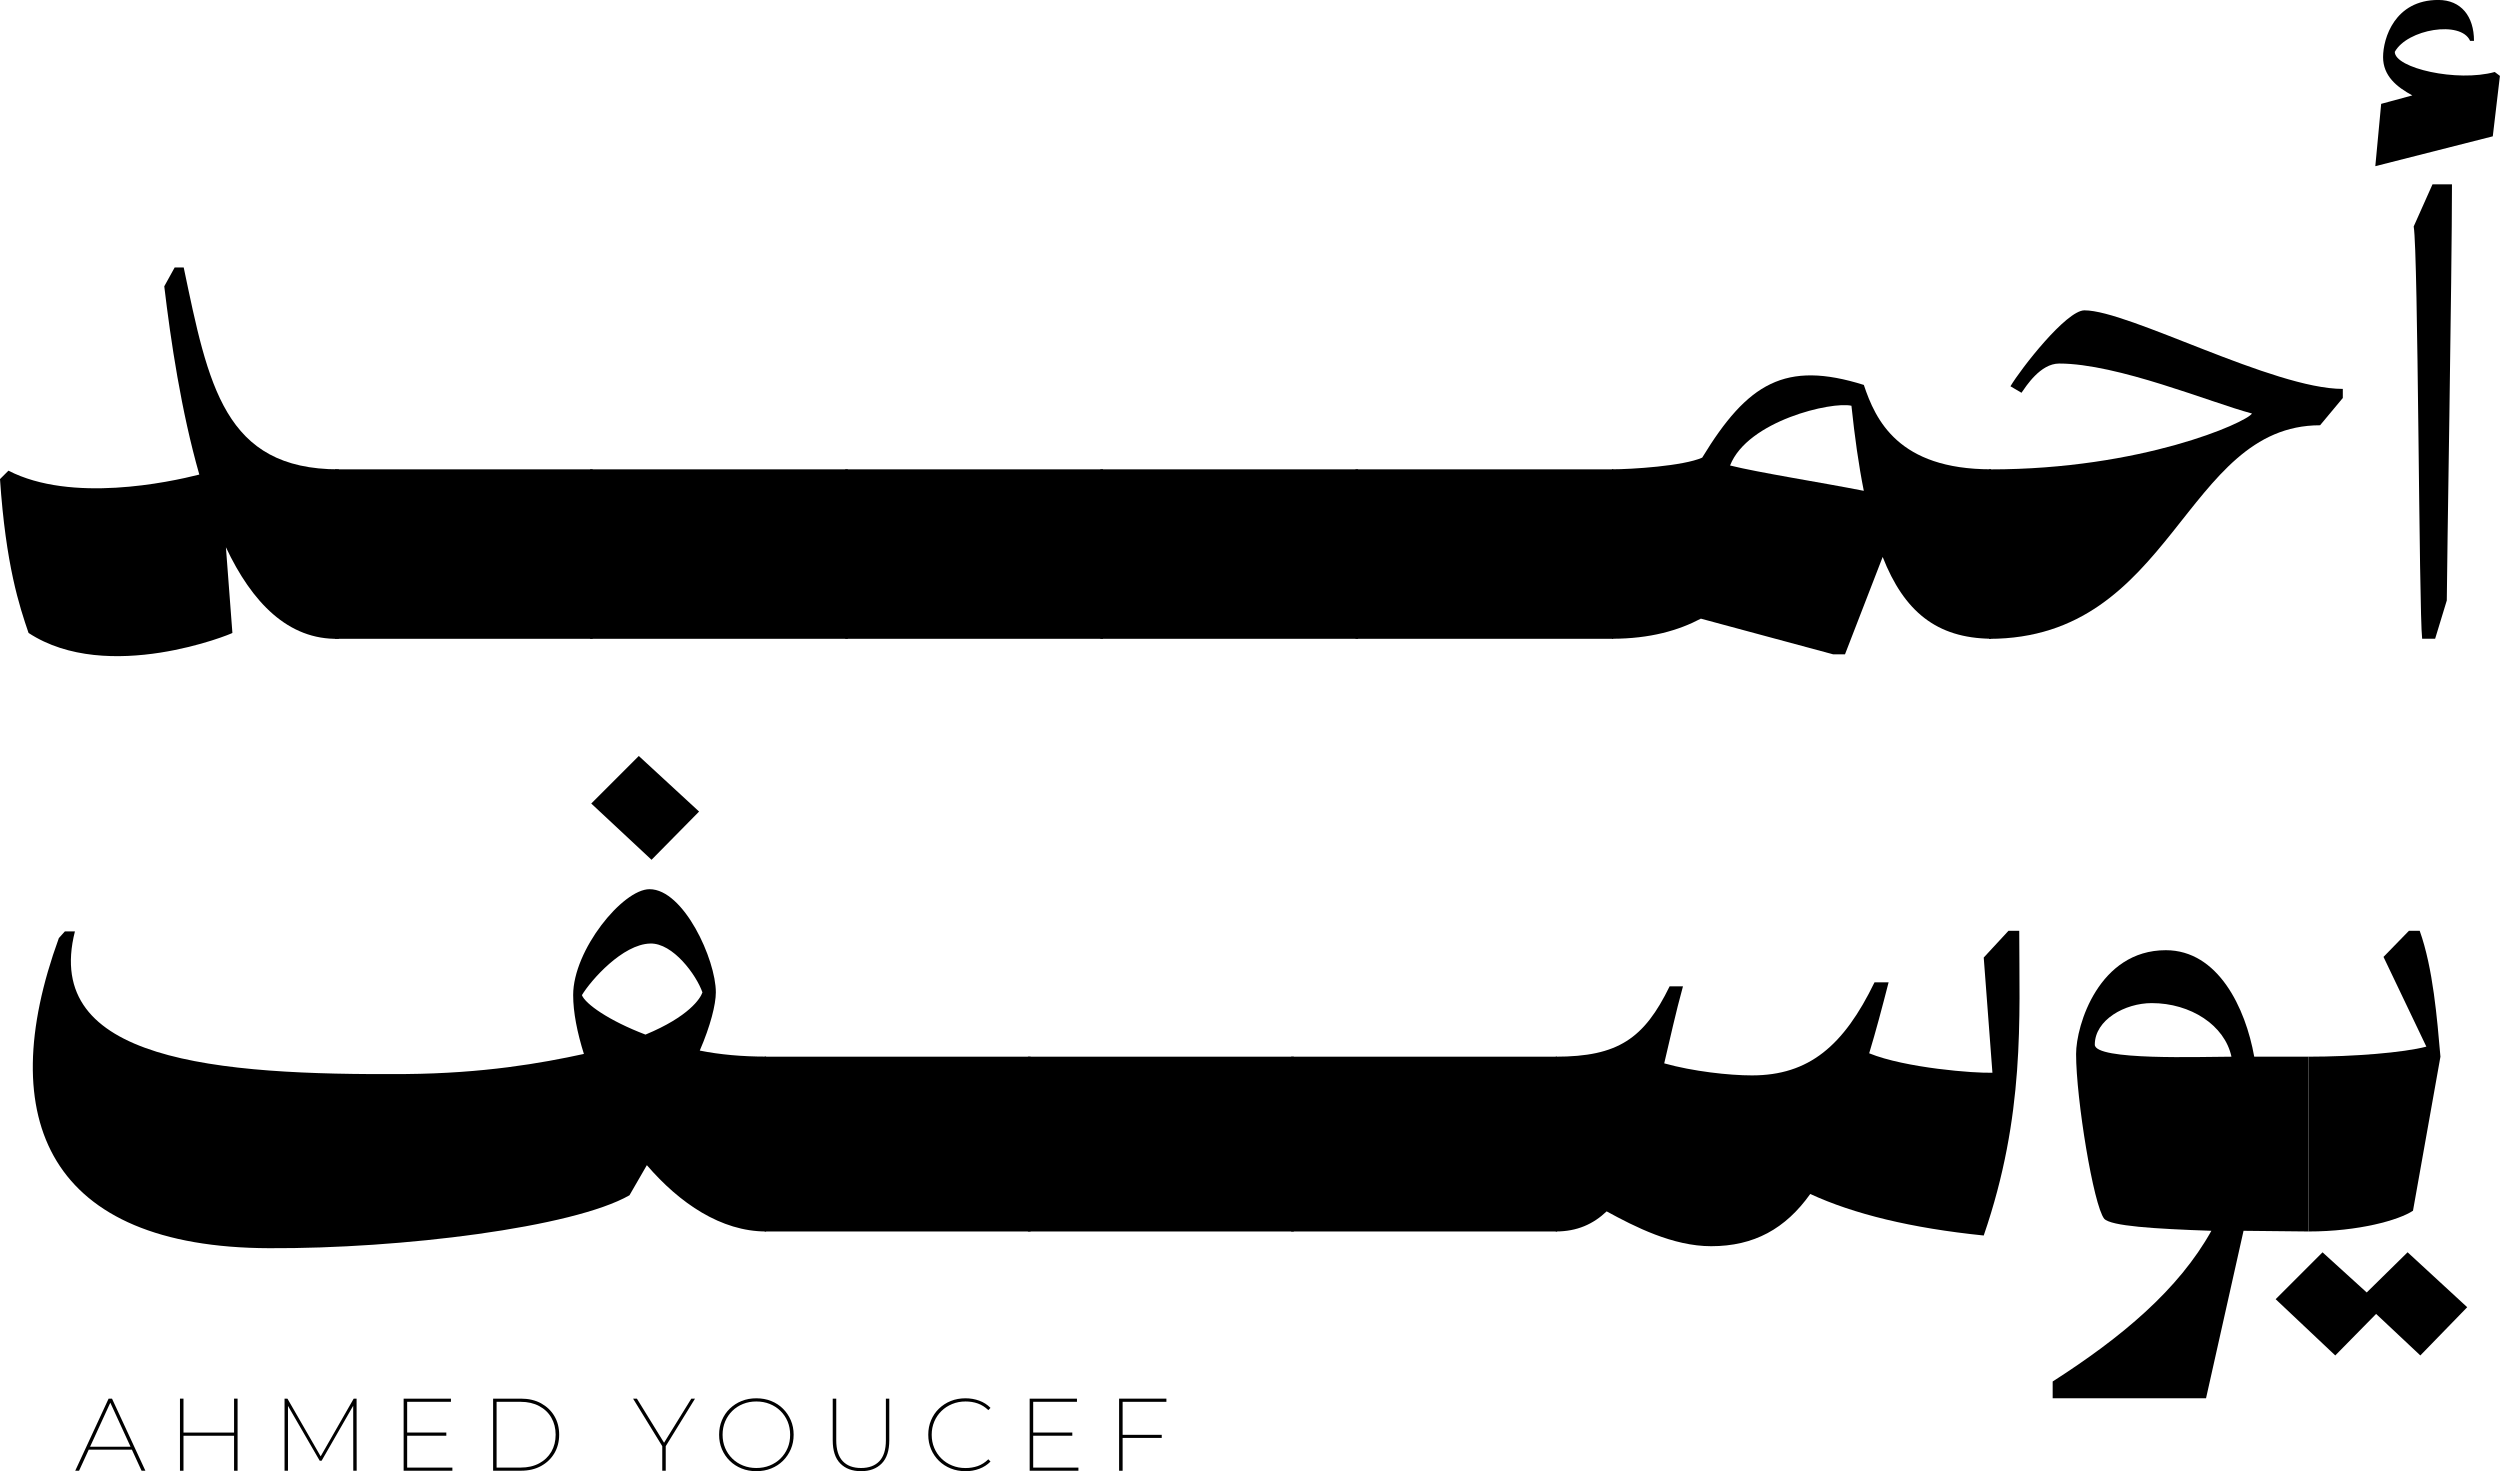 <svg id="Layer_2" data-name="Layer 2" xmlns="http://www.w3.org/2000/svg" viewBox="0 0 589.27 346.77">
  <g id="Layer_1-2" data-name="Layer 1">
    <g>
      <g>
        <path d="M41.16,63.04h2.14c5.81,27.7,9.49,47.59,36.57,47.59v39.94c-11.94.31-20.5-8.57-26.62-21.58l1.53,20.2c0,.15-29.38,12.24-48.05,0-2.14-6.27-5.36-15.91-6.73-36.26l1.99-1.99c14.84,7.65,37.79,2.75,44.99.92-4.28-15-6.73-31.52-8.26-44.37l2.45-4.44Z"></path>
        <path d="M139.7,110.63v39.94h-60.75v-39.94h60.75Z"></path>
        <path d="M199.84,110.63v39.94h-60.75v-39.94h60.75Z"></path>
        <path d="M259.98,110.63v39.94h-60.75v-39.94h60.75Z"></path>
        <path d="M320.11,110.63v39.94h-60.75v-39.94h60.75Z"></path>
        <path d="M380.25,110.63v39.94h-60.75v-39.94h60.75Z"></path>
        <path d="M432.12,154.24l-31.21-8.42c-5.2,2.75-11.93,4.74-20.96,4.74v-39.94c4.59,0,16.83-.77,21.27-2.75,10.71-17.6,19.59-22.95,38.1-17.14,2.75,8.26,8.11,19.89,29.99,19.89v39.94c-12.85-.15-20.5-6.43-25.55-19.28l-8.88,22.95h-2.75ZM439.31,115.68c-1.22-6.12-2.14-12.7-2.91-20.04-4.59-1.07-24.48,3.52-28.61,14.08,6.73,1.68,21.42,3.98,31.52,5.97Z"></path>
        <path d="M530.81,97.47c-9.79-2.6-31.67-11.78-45.45-11.78-4.44,0-7.8,5.36-8.88,6.89l-2.6-1.53c2.45-4.13,13.16-17.9,17.44-17.9,10.41,0,44.53,18.52,60.9,18.52v2.14l-5.36,6.43c-32.13,0-34.58,50.34-78.04,50.34v-39.94h.31c35.65,0,60.29-11.02,61.67-13.16Z"></path>
        <path d="M587.58,32.13l-27.7,7.04,1.38-14.69,7.34-1.99c-3.67-1.99-6.89-4.59-6.89-9.03s2.75-13.47,13.01-13.47c5.36,0,8.42,3.83,8.42,9.64h-.92c-2.14-4.9-14.84-2.75-17.75,2.6,0,3.83,14.69,7.19,23.56,4.74l1.22.92-1.68,14.23ZM568.92,53.4l4.44-9.95h4.59c0,20.81-1.22,91.81-1.22,98.08l-2.75,9.03h-3.06c-.77-6.73-.92-90.89-1.99-97.16Z"></path>
      </g>
      <g>
        <path d="M180.57,249.07v41.2c-10.58,0-20.36-6.63-28.1-15.63l-4.1,7.1c-13.26,7.58-53.83,12.63-84.93,12.47-51.78-.16-65.2-30.15-49.57-73.09l1.42-1.58h2.37c-7.74,30.47,32.99,33.94,77.98,33.62,18.31-.16,31.89-2.53,41.99-4.74-1.58-5.05-2.53-9.79-2.53-13.89,0-10.58,11.68-24.94,18-24.94,8.05,0,15.63,16.58,15.63,24.31,0,2.84-1.26,7.89-3.79,13.73,4.74.95,9.95,1.42,15.63,1.42ZM152.15,243.86c10.26-4.26,12.94-8.52,13.42-9.94-1.42-4.1-6.95-11.68-12.31-11.52-6.47.16-13.89,8.53-16.1,12.16.79,2.05,6.31,6,15,9.31ZM164.78,191.29l-11.21,11.37-14.21-13.26,11.21-11.21,14.21,13.1Z"></path>
        <path d="M242.92,249.07v41.2h-62.67v-41.2h62.67Z"></path>
        <path d="M304.96,249.07v41.2h-62.67v-41.2h62.67Z"></path>
        <path d="M367,249.07v41.2h-62.67v-41.2h62.67Z"></path>
        <path d="M393.53,232.49h3.16c-1.74,6.31-3,12.16-4.42,18.15,6.79,1.9,15.31,2.84,20.68,2.84,13.42,0,21.63-6.95,28.89-21.94h3.32c-1.58,6.16-3,11.52-4.58,16.73,8.52,3.47,24.94,4.74,29.05,4.58l-2.05-27.15,5.84-6.31h2.53c0,20.52,1.42,43.41-8.37,71.83-17.05-1.74-30.62-5.05-40.89-9.79-5.84,8.21-13.26,12.31-23.36,12.31-9,0-18-4.58-24.63-8.21-3.16,3-6.95,4.74-12,4.74v-41.2c14.68,0,20.84-4.26,26.84-16.58Z"></path>
        <path d="M544.13,249.07v41.2l-15.31-.16-8.84,39.47h-36.15v-3.95c16.26-10.42,29.68-21.63,37.41-35.52-13.58-.47-23.68-1.11-25.26-2.84-2.53-3.16-6.63-28.26-6.63-38.83,0-6.79,5.37-24.47,21.15-24.47,12.31,0,18.79,13.58,20.84,25.1h12.79ZM525.97,249.07c-1.58-7.42-9.63-12.63-18.79-12.63-6.31,0-13.42,3.95-13.42,9.79,0,3.79,25.1,2.84,32.2,2.84Z"></path>
        <path d="M557.86,304.64l9.63-9.47,14.05,12.95-11.05,11.37-10.42-9.79-9.63,9.79-14.05-13.26,11.05-11.05,10.42,9.47ZM544.13,290.27v-41.2c10.58,0,22.42-.95,27.78-2.37l-10.1-21.15,6-6.16h2.53c3.16,8.84,4.1,20.68,4.89,29.68l-6.47,36.31c-3.31,2.21-12.79,4.89-24.63,4.89Z"></path>
      </g>
    </g>
    <g>
      <path d="M17.73,346.67l7.87-17h.8l7.87,17h-.9l-7.55-16.44h.36l-7.55,16.44h-.9ZM20.45,341.7l.32-.7h10.39l.32.7h-11.03Z"></path>
      <path d="M43.25,346.67h-.83v-17h.83v17ZM55.32,338.42h-12.22v-.75h12.22v.75ZM55.17,329.67h.83v17h-.83v-17Z"></path>
      <path d="M67.07,346.67v-17h.68l8.01,13.92h-.36l7.97-13.92h.68l.02,17h-.8l-.02-15.79h.27l-7.72,13.43h-.44l-7.77-13.43h.29v15.79h-.8Z"></path>
      <path d="M95.97,345.92h10.66v.75h-11.49v-17h11.15v.75h-10.32v15.49ZM95.83,337.66h9.37v.75h-9.37v-.75Z"></path>
      <path d="M116.23,346.67v-17h6.56c1.81,0,3.39.37,4.74,1.1,1.34.74,2.39,1.74,3.14,3.01.75,1.27,1.13,2.73,1.13,4.38s-.38,3.11-1.13,4.38c-.75,1.27-1.8,2.27-3.14,3.01-1.34.74-2.92,1.11-4.74,1.11h-6.56ZM117.05,345.92h5.68c1.67,0,3.12-.33,4.36-1s2.19-1.58,2.87-2.74c.67-1.17,1.01-2.5,1.01-4.01s-.34-2.84-1.01-4.01c-.67-1.17-1.63-2.08-2.87-2.74-1.24-.66-2.69-1-4.36-1h-5.68v15.49Z"></path>
      <path d="M156.1,346.67v-6.05l.19.56-7.07-11.51h.9l6.61,10.73h-.41l6.63-10.73h.87l-7.09,11.51.19-.56v6.05h-.83Z"></path>
      <path d="M178.27,346.77c-1.25,0-2.4-.21-3.47-.64-1.07-.43-2-1.03-2.79-1.81-.79-.78-1.41-1.69-1.85-2.73s-.66-2.18-.66-3.41.22-2.37.66-3.41c.44-1.04,1.05-1.96,1.85-2.73s1.72-1.38,2.79-1.81c1.07-.43,2.23-.64,3.47-.64s2.43.21,3.5.64c1.07.43,2,1.03,2.78,1.81.79.78,1.4,1.69,1.85,2.73.45,1.04.67,2.18.67,3.41s-.22,2.37-.67,3.41-1.06,1.95-1.85,2.73c-.79.78-1.71,1.38-2.78,1.81-1.07.43-2.23.64-3.5.64ZM178.27,346.02c1.13,0,2.19-.19,3.16-.58s1.82-.94,2.54-1.65c.72-.71,1.28-1.54,1.68-2.49.4-.95.59-1.99.59-3.12s-.2-2.17-.59-3.12c-.4-.95-.96-1.78-1.68-2.49-.72-.71-1.57-1.26-2.54-1.65-.97-.39-2.02-.58-3.16-.58s-2.16.19-3.13.58c-.97.39-1.82.94-2.54,1.65-.72.71-1.28,1.54-1.68,2.49-.4.95-.6,1.99-.6,3.12s.2,2.17.6,3.12c.4.95.96,1.78,1.68,2.49.72.71,1.57,1.26,2.54,1.65s2.02.58,3.13.58Z"></path>
      <path d="M202.95,346.77c-2.07,0-3.7-.61-4.89-1.82-1.19-1.21-1.78-3.03-1.78-5.44v-9.83h.83v9.81c0,2.2.51,3.84,1.53,4.92,1.02,1.08,2.46,1.61,4.32,1.61s3.3-.54,4.32-1.61c1.02-1.08,1.53-2.72,1.53-4.92v-9.81h.8v9.83c0,2.41-.59,4.23-1.78,5.44-1.19,1.21-2.81,1.82-4.87,1.82Z"></path>
      <path d="M227.57,346.77c-1.25,0-2.4-.21-3.47-.64-1.07-.43-2-1.03-2.79-1.81-.79-.78-1.41-1.69-1.85-2.73s-.66-2.18-.66-3.41.22-2.37.66-3.41c.44-1.04,1.05-1.96,1.85-2.73s1.72-1.38,2.79-1.81c1.07-.43,2.23-.64,3.47-.64,1.15,0,2.23.19,3.25.56,1.02.37,1.9.94,2.65,1.7l-.51.53c-.76-.73-1.59-1.25-2.49-1.57-.9-.32-1.86-.47-2.88-.47-1.13,0-2.19.2-3.16.6s-1.82.95-2.54,1.66c-.72.71-1.28,1.54-1.68,2.49-.4.95-.6,1.98-.6,3.1s.2,2.15.6,3.1c.4.95.96,1.78,1.68,2.49.72.71,1.57,1.27,2.54,1.66.97.4,2.02.59,3.16.59,1.02,0,1.98-.16,2.88-.47.9-.32,1.73-.85,2.49-1.59l.51.53c-.74.76-1.63,1.33-2.65,1.71-1.02.38-2.1.57-3.25.57Z"></path>
      <path d="M243.53,345.92h10.66v.75h-11.49v-17h11.15v.75h-10.32v15.49ZM243.38,337.66h9.37v.75h-9.37v-.75Z"></path>
      <path d="M264.61,346.67h-.83v-17h11.15v.75h-10.32v16.25ZM264.46,338.2h9.37v.73h-9.37v-.73Z"></path>
    </g>
  </g>
</svg>